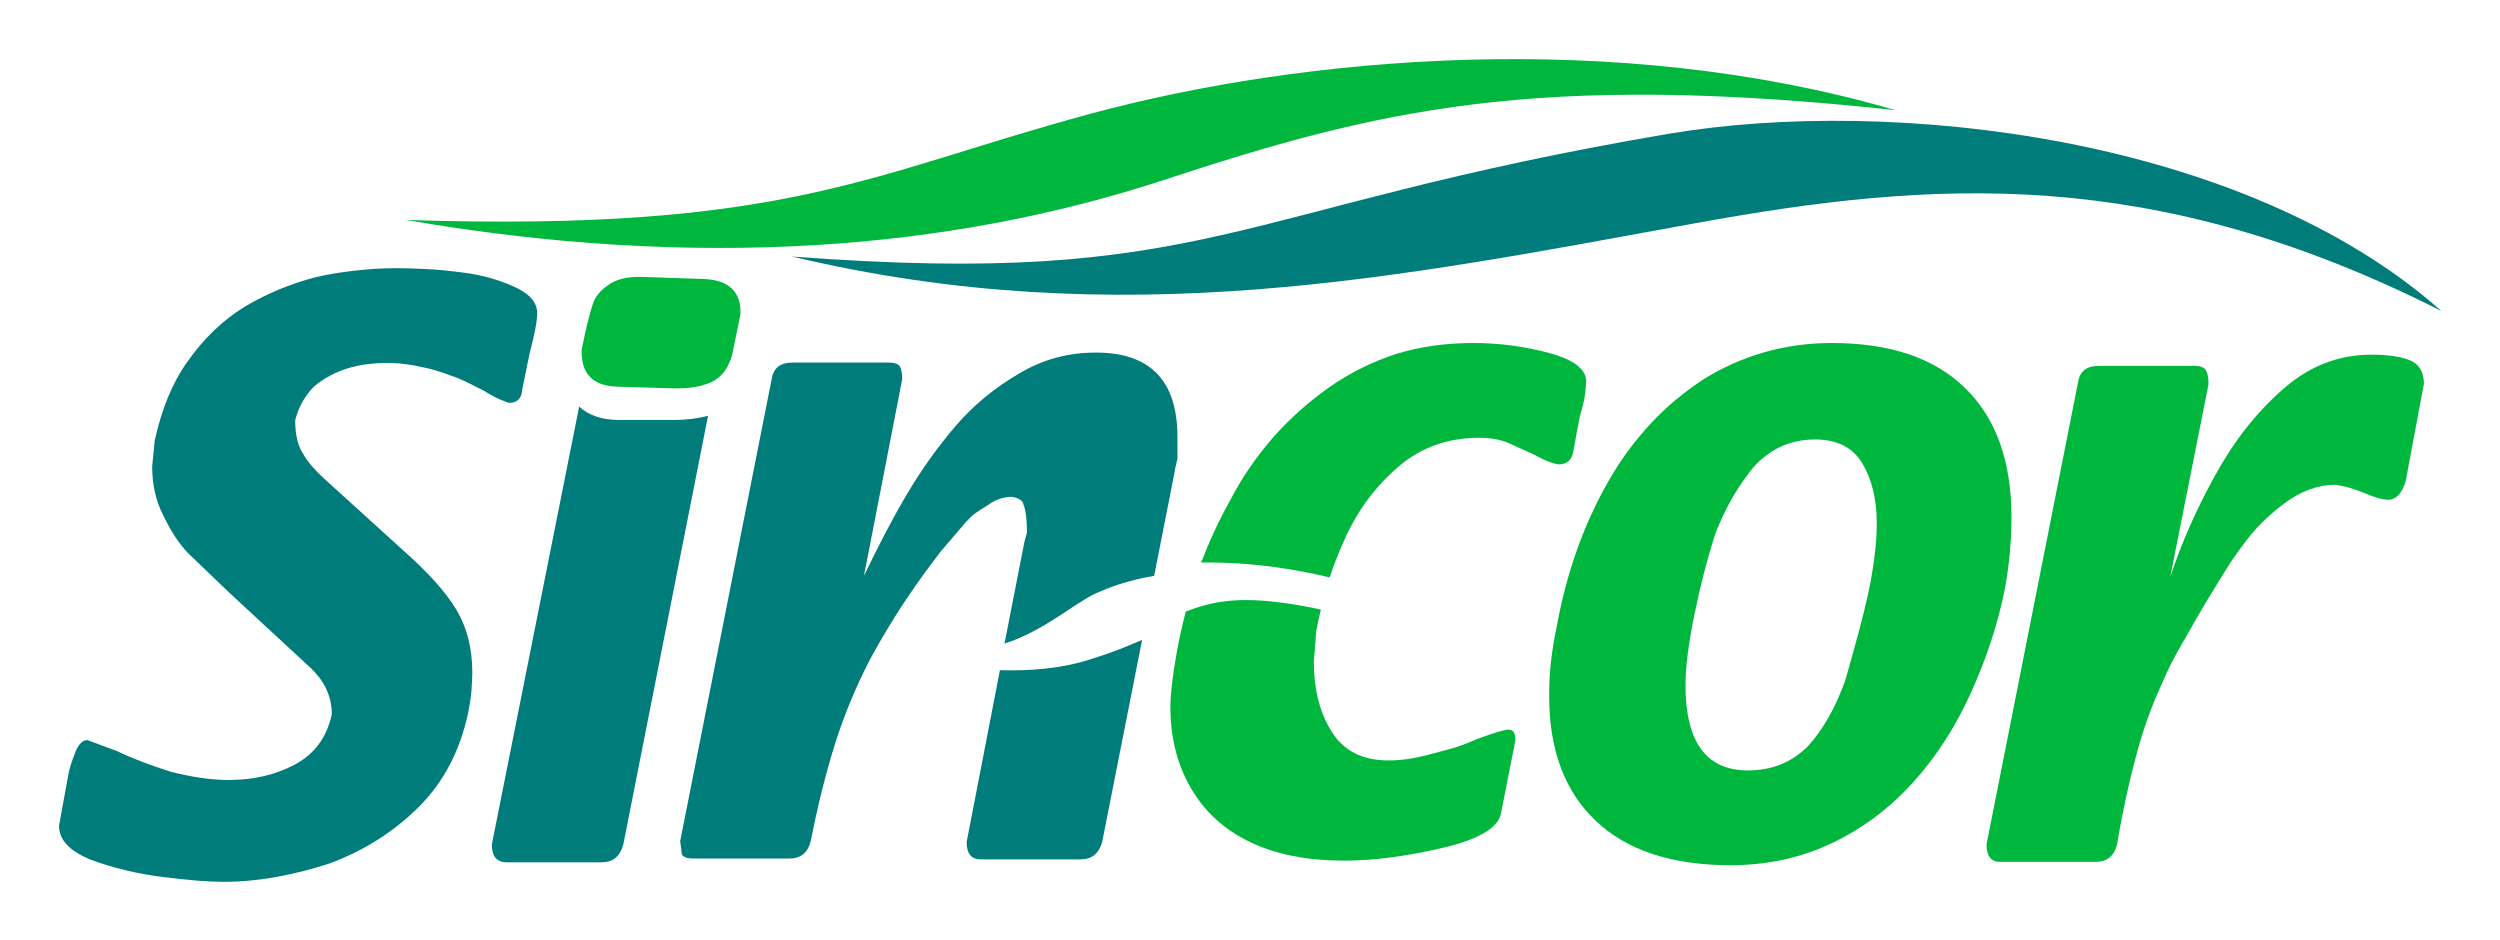 <?xml version="1.0" encoding="utf-8"?>
<!-- Generator: Adobe Illustrator 22.1.0, SVG Export Plug-In . SVG Version: 6.00 Build 0)  -->
<svg version="1.2" baseProfile="tiny" id="Layer_1" xmlns="http://www.w3.org/2000/svg" xmlns:xlink="http://www.w3.org/1999/xlink"
	 x="0px" y="0px" viewBox="0 0 601.3 226.1" xml:space="preserve">
<path fill="#00B73D" d="M139.9,84.1c1-5,1.9-8.6,2.6-10.7c0.5-1.8,1.7-3.4,3.6-4.7c1.9-1.5,4.7-2.2,8.3-2.1l14.8,0.5
	c6.1,0.2,9.1,3.1,8.9,8.5l-2,9.7c-0.9,3.3-2.6,5.5-5,6.6c-2.4,1.1-5.4,1.6-9.2,1.5L148.4,93C142.5,92.8,139.7,89.8,139.9,84.1"/>
<path fill="#00B73D" d="M288.9,135.3c2-5.2,4.3-10.2,7-15c2.9-5.6,6.4-10.6,10.4-15.2c4-4.5,8.5-8.5,13.6-12.1
	c5.1-3.5,10.4-6.1,16-7.9c5.6-1.7,11.7-2.6,18.4-2.6c6.3,0,12.4,0.8,18.3,2.4c5.9,1.6,8.9,3.9,8.9,6.8c-0.1,2-0.3,3.3-0.4,4
	c-0.1,0.7-0.5,2.3-1.2,4.8l-1.6,8.6c-0.4,1.6-1.5,2.5-3.2,2.6c-1.5-0.1-3.5-0.9-6.2-2.4l-6.2-2.8c-1.9-0.8-4.2-1.2-7-1.2
	c-7.5,0-13.9,2.3-19.3,6.9c-5.4,4.6-9.7,10.3-12.8,17.1c-1.4,3.1-2.7,6.2-3.8,9.6c-1.9-0.5-3.9-0.9-5.9-1.3
	C304.1,135.7,295.8,135.2,288.9,135.3 M364.5,178l-3.4,17.2c-0.4,3.7-5.1,6.6-14,8.7c-8.9,2.1-16.9,3.1-23.8,3.1
	c-8.9,0-16.5-1.5-22.7-4.5c-6.2-3-10.9-7.3-14.2-13c-3.3-5.7-4.9-12.2-4.9-19.6c0-2.8,0.5-7.2,1.6-13.4c0.6-3.2,1.3-6.3,2.1-9.4
	c5.9-2.3,11.7-3.5,21.9-2.3c3.3,0.4,6.9,1,10.6,1.8c-0.4,1.7-0.8,3.4-1.1,5.1l-0.6,7.4c0,6.6,1.4,12.3,4.3,16.9
	c2.9,4.6,7.4,6.9,13.7,6.9c3.1,0,6.5-0.5,10.4-1.6c1.2-0.3,2.7-0.7,4.5-1.2c1.8-0.5,4-1.3,6.5-2.4c4.1-1.5,6.5-2.2,7.2-2.2
	C363.9,175.4,364.5,176.2,364.5,178z"/>
<path fill="#00B73D" d="M450,139.5c0.9-5.1,1.4-9.6,1.4-13.6c0-5.8-1.2-10.7-3.5-14.5c-2.3-3.8-6.1-5.7-11.3-5.7
	c-5.9,0-10.8,2.2-14.8,6.6c-3.7,4.5-6.8,9.8-9.2,16c-2,6.2-3.7,12.8-5.1,19.7c-1.4,6.9-2.1,12.5-2.1,16.8c0,13.7,5,20.5,15,20.5
	c5.9,0,10.7-2,14.6-6c3.6-4,6.5-9.2,8.8-15.6c0.4-1.3,1.1-3.9,2.2-7.8C447.7,149.8,449.1,144.3,450,139.5 M482.2,141.7
	c-1.7,8.5-4.5,16.9-8.2,25c-3.7,8.2-8.3,15.3-13.8,21.4c-5.5,6.1-11.9,11-19.4,14.6c-7.5,3.6-15.7,5.4-24.6,5.4
	c-14.1,0-25-3.6-32.4-10.7c-7.5-7.1-11.2-17.1-11.2-30c0-5.5,0.6-11,1.8-16.6c2.4-13.2,6.6-24.9,12.6-35.3
	c2.9-5.1,6.3-9.6,10.1-13.7c3.8-4.1,8-7.5,12.5-10.5c9.3-5.8,19.7-8.8,31-8.8c14,0,24.7,3.6,32.1,10.9c7.4,7.2,11.1,17.6,11.1,31
	C483.8,130,483.3,135.7,482.2,141.7z"/>
<path fill="#00B73D" d="M522,138.7c2.7-8.1,6.3-16.3,10.8-24.4c4.5-8.2,9.9-15.1,16.2-20.6c6.3-5.6,13.4-8.4,21.4-8.4
	c3.7,0,6.8,0.4,9.1,1.3c2.3,0.9,3.5,2.8,3.5,5.7l-4.4,23.5c-0.9,2.9-2.3,4.4-4.2,4.4c-1.2,0-3.1-0.5-5.7-1.6c-2.6-1.1-4.9-1.7-6.9-2
	c-4.3,0-8.4,1.5-12.4,4.5c-4,3-7.3,6.3-10,10.1c-1.3,1.7-2.7,3.7-4,5.8c-1.3,2.1-2.9,4.7-4.8,7.8c-2.4,4.1-4.4,7.6-6.1,10.6
	c-1.7,2.9-3.2,5.9-4.5,9c-2.4,5.2-4.5,10.9-6.2,17.3c-1.7,6.3-3.3,13.5-4.6,21.4c-0.7,2.8-2.4,4.2-5.2,4.2h-23
	c-2.1,0-3.2-1.4-3.2-4.2l22-111.1c0.4-2.7,2.1-4,5-4h23c1.5,0,2.4,0.4,2.8,1.1c0.4,0.7,0.6,1.8,0.6,3.3L522,138.7z"/>
<path fill="#007C7A" d="M14.2,198.6l1.6-8.8c0.3-1.5,0.5-2.7,0.7-3.8c0.2-1.1,0.7-2.7,1.5-4.8c0.8-2.1,1.8-3.2,3-3.2l7,2.6
	c4,1.9,8.3,3.5,13,5c5.1,1.3,9.7,2,14,2c5.9,0,11.2-1.2,15.9-3.7c4.7-2.5,7.7-6.5,8.9-12.1c0-4.5-1.9-8.4-5.8-11.8l-18.8-17.4
	l-9.8-9.4c-1.2-1.2-2.3-2.6-3.4-4.3c-1.1-1.7-2-3.4-2.8-5.1c-1.7-3.3-2.6-7.2-2.6-11.6l0.6-6.2c1.7-7.7,4.3-14,7.8-18.9
	c4-5.7,8.6-10.1,13.8-13.3c5.2-3.1,10.9-5.5,17-7.1c2.9-0.7,6.1-1.2,9.5-1.6c3.4-0.4,6.8-0.6,10.3-0.6c2,0,4.2,0.1,6.7,0.2
	c2.5,0.1,5.6,0.4,9.4,0.9c3.8,0.5,7.7,1.5,11.6,3.2c3.9,1.7,5.9,3.8,5.9,6.5c0,1.9-0.6,5.1-1.8,9.6l-1.8,8.8
	c-0.1,2.1-1.2,3.2-3.2,3.2c-0.7-0.3-1.4-0.5-2.1-0.8c-0.7-0.3-2-0.9-3.7-2c-3.3-1.7-5.5-2.8-6.6-3.2c-2.1-0.8-3.9-1.4-5.2-1.8
	c-1.3-0.4-3.1-0.8-5.2-1.2c-2.1-0.4-4.3-0.6-6.4-0.6c-3.5,0-6.7,0.4-9.6,1.3c-2.9,0.9-5.6,2.3-8,4.3c-2.3,2.3-3.8,5-4.6,8.2
	c0,3.6,0.7,6.3,2,8.2c0.9,1.7,2.8,3.9,5.6,6.4L97,132.4c6,5.3,10.3,10.1,12.8,14.3c2.5,4.2,3.8,9.2,3.8,15.1c0,1.2-0.1,2.6-0.2,4.2
	c-0.1,1.6-0.4,3.4-0.8,5.4c-1.9,9-5.8,16.6-11.8,22.6c-6,6-13.2,10.6-21.6,13.7c-4,1.3-8.2,2.4-12.6,3.2c-4.4,0.8-8.7,1.2-12.8,1.2
	c-3.7,0-8.7-0.4-14.9-1.2c-6.2-0.8-11.9-2.2-17-4.1C16.7,204.7,14.2,202,14.2,198.6"/>
<path fill="#007C7A" d="M118.3,203.1l21-105.3c2.3,2.1,5.5,3.2,9.4,3.2h13.6c2.7,0,5.4-0.3,8-1l-20.4,103.2
	c-0.8,2.8-2.5,4.2-5.2,4.2h-23C119.4,207.3,118.3,205.9,118.3,203.1"/>
<path fill="#007C7A" d="M274.7,153.9l-9.6,48.6c-0.8,2.8-2.5,4.2-5.2,4.2h-24c-2.3,0-3.4-1.4-3.4-4.2l8-41.3
	c7.4,0.2,15.1-0.4,22-2.7C267.4,157,271.3,155.4,274.7,153.9 M207.8,138.5c3.7-7.7,7.2-14.4,10.5-19.9c3.3-5.6,7.1-10.9,11.5-16.1
	c4.4-5.1,9.5-9.3,15.4-12.7c5.5-3.3,11.6-5,18.4-5c13.1,0,19.6,6.8,19.6,20.3c0,1.7,0,3.5,0,5.2c-0.4,1.7-0.7,3-0.8,3.8l-4.8,24.4
	c-6.6,1.1-11.1,2.9-14,4.2c-5.4,2.5-12.4,9-22,12.1l4.8-24.5l0.6-2.2c0-3.3-0.3-5.5-0.8-6.6c-0.1-1.1-1.1-1.7-2.8-2
	c-2.1,0-4.1,0.7-5.8,2c-1.3,0.8-2.4,1.5-3.1,2c-0.7,0.5-1.5,1.3-2.3,2.2l-6,7l-3.6,4.8c-2.8,3.9-5.2,7.4-7.2,10.6
	c-2,3.2-4.1,6.7-6.2,10.6c-3.3,6.4-6.1,13.1-8.3,20c-2.2,7-4.2,14.9-5.9,23.6c-0.7,2.8-2.4,4.2-5.2,4.2h-23c-1.5,0-2.4-0.3-2.8-1
	l-0.4-3.2l22-111.1c0.4-2.7,2.1-4,5-4h23c1.5,0,2.4,0.3,2.8,0.9c0.4,0.6,0.6,1.6,0.6,3.1L207.8,138.5z"/>
<path fill-rule="evenodd" fill="#00B73D" d="M455.9,26.5c-67.5-19.7-142.5-12.9-193.4,0.8c-53.1,14.3-73.1,28.6-164.9,25.6
	c70.1,12.1,130.7,7.3,182.3-9.6C330.9,26.5,369.4,17.1,455.9,26.5"/>
<path fill-rule="evenodd" fill="#007C7A" d="M587.2,74.8c-47.5-42.1-132.3-51.7-186-42.6c-105.8,18-110.3,37.1-210.7,29.5
	c79.1,18.8,145.8,5,217.2-8C464.9,43.3,517.6,39.6,587.2,74.8"/>
</svg>

